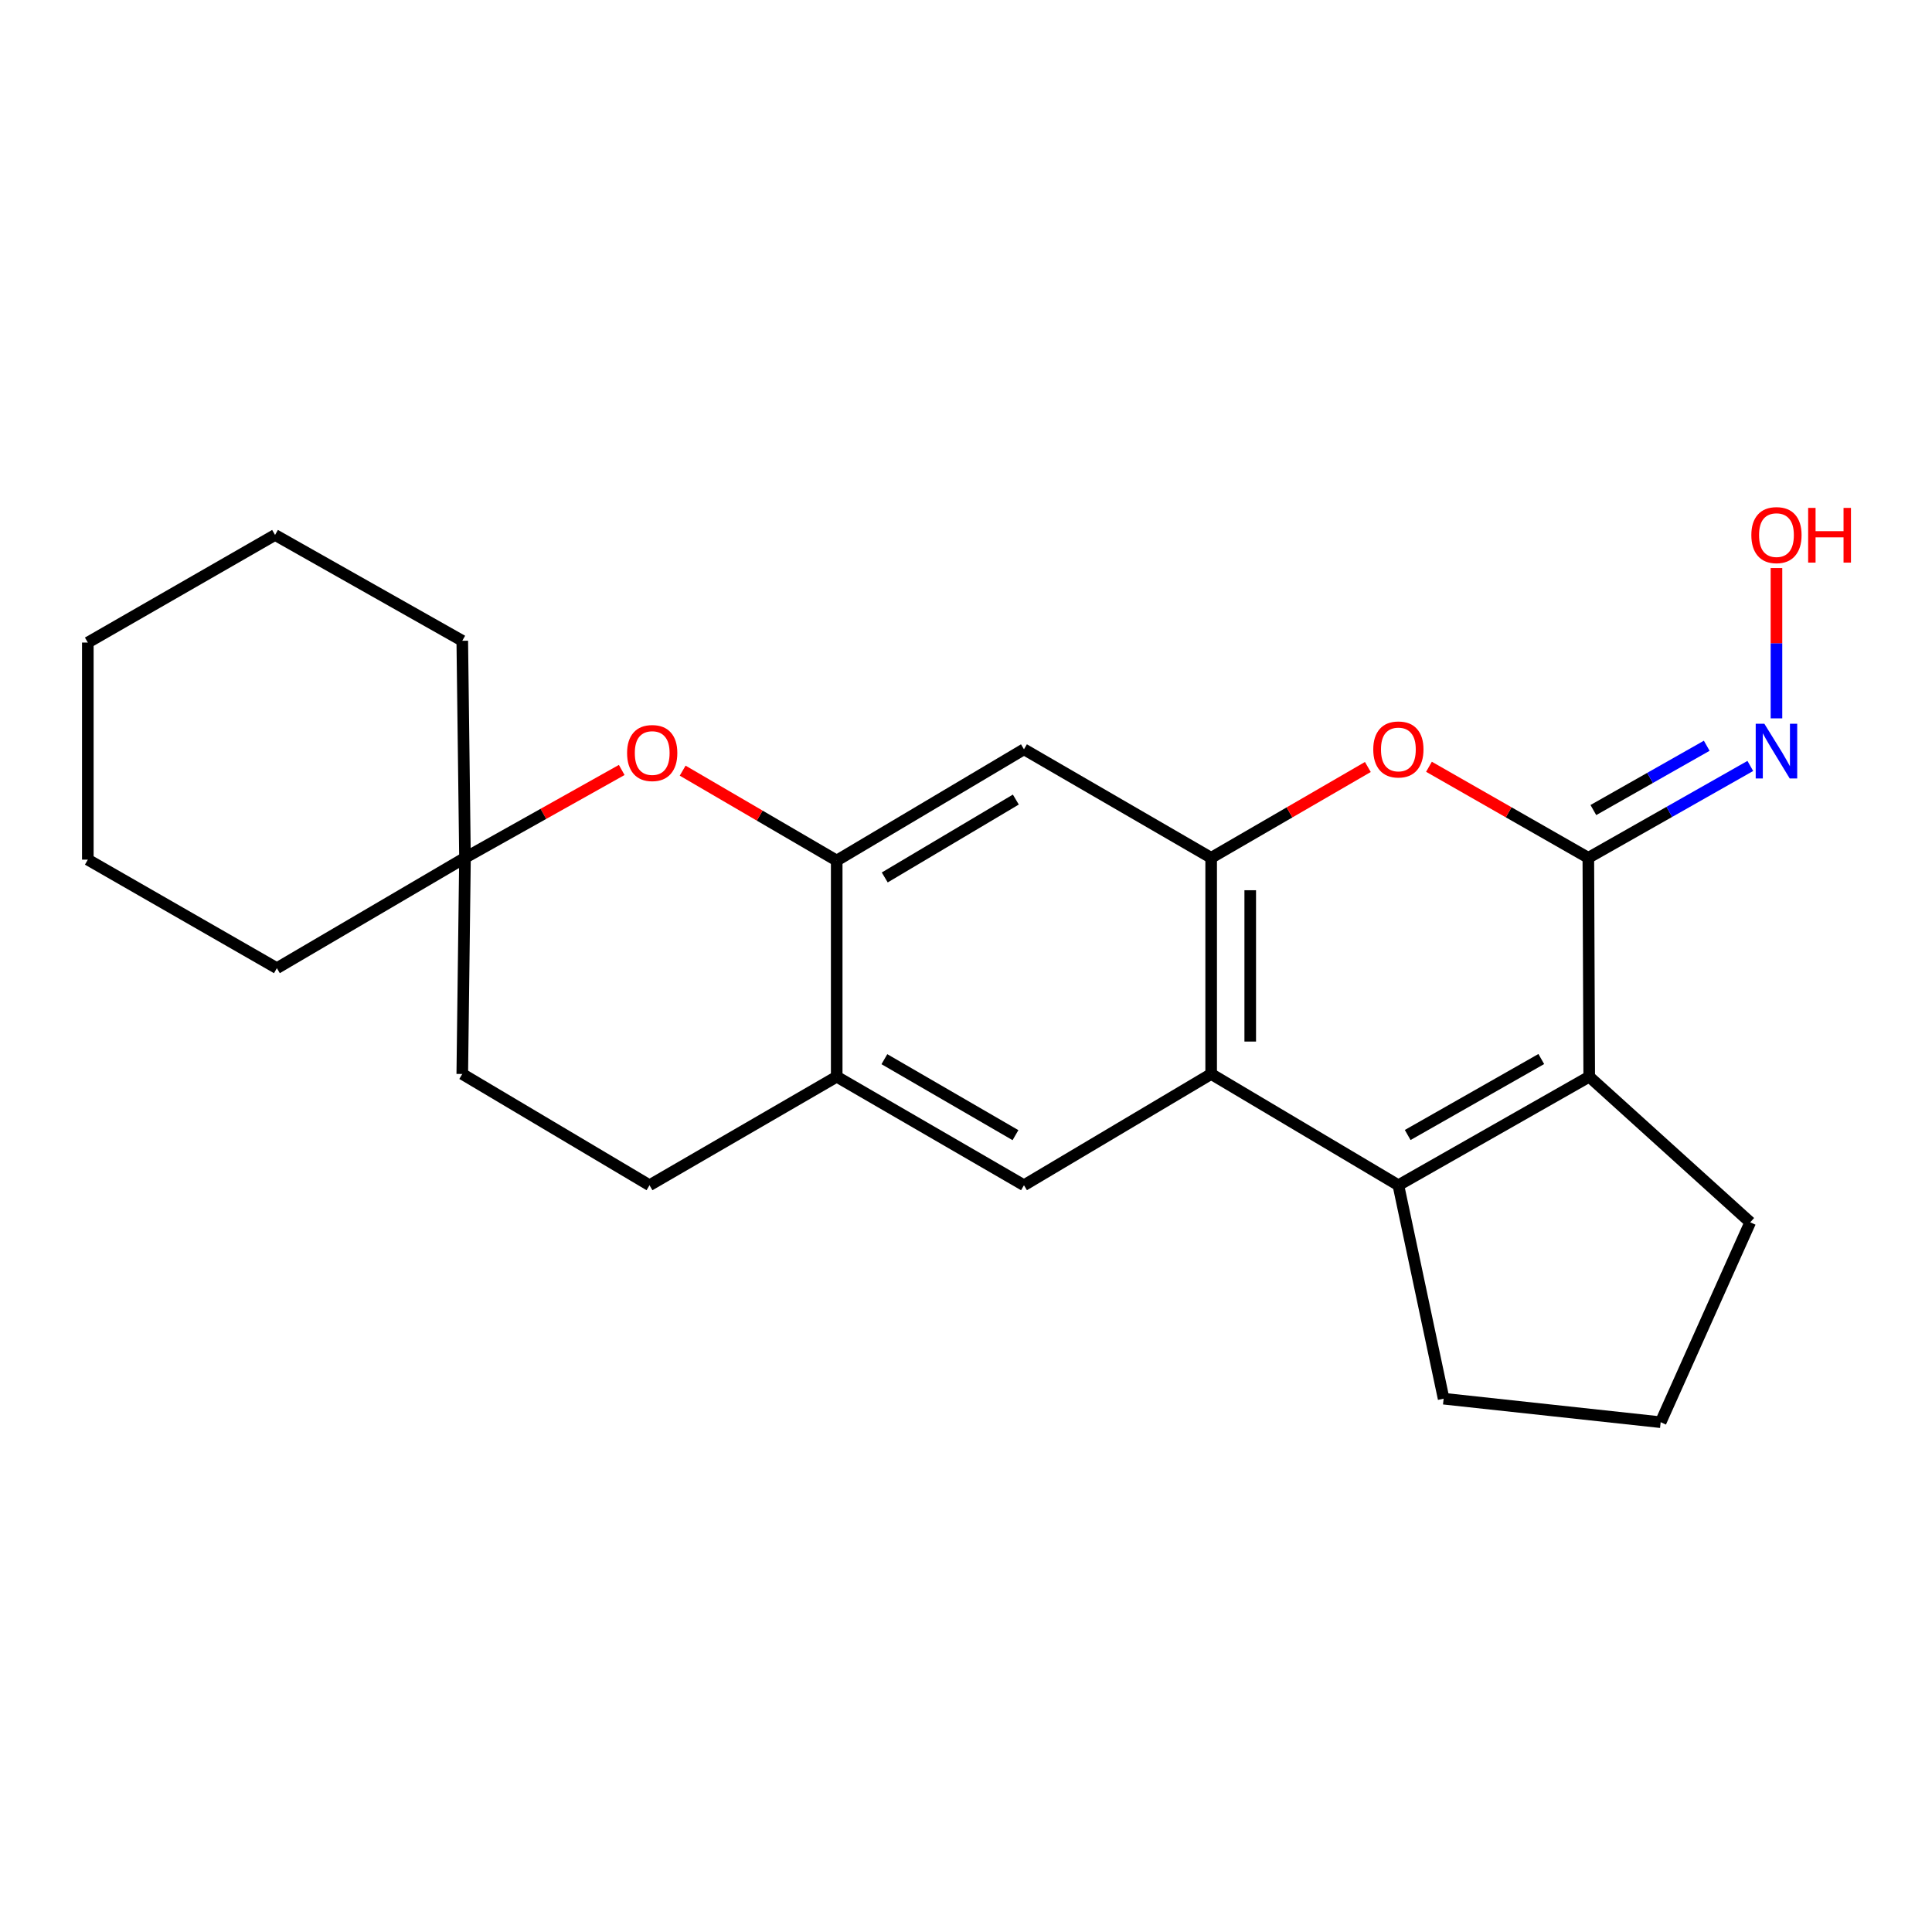 <?xml version='1.0' encoding='iso-8859-1'?>
<svg version='1.1' baseProfile='full'
              xmlns='http://www.w3.org/2000/svg'
                      xmlns:rdkit='http://www.rdkit.org/xml'
                      xmlns:xlink='http://www.w3.org/1999/xlink'
                  xml:space='preserve'
width='1000px' height='1000px' viewBox='0 0 1000 1000'>
<!-- END OF HEADER -->
<rect style='opacity:1.0;fill:#FFFFFF;stroke:none' width='1000' height='1000' x='0' y='0'> </rect>
<path class='bond-1' d='M 723.799,613.477 L 626.896,555.893' style='fill:none;fill-rule:evenodd;stroke:#000000;stroke-width:6px;stroke-linecap:butt;stroke-linejoin:miter;stroke-opacity:1' />
<path class='bond-2' d='M 723.799,613.477 L 822.578,557.297' style='fill:none;fill-rule:evenodd;stroke:#000000;stroke-width:6px;stroke-linecap:butt;stroke-linejoin:miter;stroke-opacity:1' />
<path class='bond-2' d='M 728.619,587.473 L 797.765,548.147' style='fill:none;fill-rule:evenodd;stroke:#000000;stroke-width:6px;stroke-linecap:butt;stroke-linejoin:miter;stroke-opacity:1' />
<path class='bond-14' d='M 723.799,613.477 L 747.222,723.962' style='fill:none;fill-rule:evenodd;stroke:#000000;stroke-width:6px;stroke-linecap:butt;stroke-linejoin:miter;stroke-opacity:1' />
<path class='bond-0' d='M 822.118,444.004 L 822.578,557.297' style='fill:none;fill-rule:evenodd;stroke:#000000;stroke-width:6px;stroke-linecap:butt;stroke-linejoin:miter;stroke-opacity:1' />
<path class='bond-4' d='M 822.118,444.004 L 780.874,420.441' style='fill:none;fill-rule:evenodd;stroke:#000000;stroke-width:6px;stroke-linecap:butt;stroke-linejoin:miter;stroke-opacity:1' />
<path class='bond-4' d='M 780.874,420.441 L 739.63,396.878' style='fill:none;fill-rule:evenodd;stroke:#FF0000;stroke-width:6px;stroke-linecap:butt;stroke-linejoin:miter;stroke-opacity:1' />
<path class='bond-10' d='M 822.118,444.004 L 864.036,420.23' style='fill:none;fill-rule:evenodd;stroke:#000000;stroke-width:6px;stroke-linecap:butt;stroke-linejoin:miter;stroke-opacity:1' />
<path class='bond-10' d='M 864.036,420.23 L 905.954,396.456' style='fill:none;fill-rule:evenodd;stroke:#0000FF;stroke-width:6px;stroke-linecap:butt;stroke-linejoin:miter;stroke-opacity:1' />
<path class='bond-10' d='M 824.718,419.282 L 854.061,402.641' style='fill:none;fill-rule:evenodd;stroke:#000000;stroke-width:6px;stroke-linecap:butt;stroke-linejoin:miter;stroke-opacity:1' />
<path class='bond-10' d='M 854.061,402.641 L 883.403,385.999' style='fill:none;fill-rule:evenodd;stroke:#0000FF;stroke-width:6px;stroke-linecap:butt;stroke-linejoin:miter;stroke-opacity:1' />
<path class='bond-3' d='M 626.896,555.893 L 626.896,444.004' style='fill:none;fill-rule:evenodd;stroke:#000000;stroke-width:6px;stroke-linecap:butt;stroke-linejoin:miter;stroke-opacity:1' />
<path class='bond-3' d='M 647.117,539.109 L 647.117,460.787' style='fill:none;fill-rule:evenodd;stroke:#000000;stroke-width:6px;stroke-linecap:butt;stroke-linejoin:miter;stroke-opacity:1' />
<path class='bond-8' d='M 626.896,555.893 L 530.004,613.477' style='fill:none;fill-rule:evenodd;stroke:#000000;stroke-width:6px;stroke-linecap:butt;stroke-linejoin:miter;stroke-opacity:1' />
<path class='bond-15' d='M 822.578,557.297 L 905.911,632.665' style='fill:none;fill-rule:evenodd;stroke:#000000;stroke-width:6px;stroke-linecap:butt;stroke-linejoin:miter;stroke-opacity:1' />
<path class='bond-6' d='M 626.896,444.004 L 530.004,387.834' style='fill:none;fill-rule:evenodd;stroke:#000000;stroke-width:6px;stroke-linecap:butt;stroke-linejoin:miter;stroke-opacity:1' />
<path class='bond-24' d='M 626.896,444.004 L 667.448,420.498' style='fill:none;fill-rule:evenodd;stroke:#000000;stroke-width:6px;stroke-linecap:butt;stroke-linejoin:miter;stroke-opacity:1' />
<path class='bond-24' d='M 667.448,420.498 L 707.999,396.993' style='fill:none;fill-rule:evenodd;stroke:#FF0000;stroke-width:6px;stroke-linecap:butt;stroke-linejoin:miter;stroke-opacity:1' />
<path class='bond-5' d='M 433.078,445.419 L 433.078,557.297' style='fill:none;fill-rule:evenodd;stroke:#000000;stroke-width:6px;stroke-linecap:butt;stroke-linejoin:miter;stroke-opacity:1' />
<path class='bond-7' d='M 433.078,445.419 L 393.211,422.153' style='fill:none;fill-rule:evenodd;stroke:#000000;stroke-width:6px;stroke-linecap:butt;stroke-linejoin:miter;stroke-opacity:1' />
<path class='bond-7' d='M 393.211,422.153 L 353.344,398.888' style='fill:none;fill-rule:evenodd;stroke:#FF0000;stroke-width:6px;stroke-linecap:butt;stroke-linejoin:miter;stroke-opacity:1' />
<path class='bond-25' d='M 433.078,445.419 L 530.004,387.834' style='fill:none;fill-rule:evenodd;stroke:#000000;stroke-width:6px;stroke-linecap:butt;stroke-linejoin:miter;stroke-opacity:1' />
<path class='bond-25' d='M 457.946,454.166 L 525.793,413.856' style='fill:none;fill-rule:evenodd;stroke:#000000;stroke-width:6px;stroke-linecap:butt;stroke-linejoin:miter;stroke-opacity:1' />
<path class='bond-26' d='M 321.802,398.531 L 281.239,421.267' style='fill:none;fill-rule:evenodd;stroke:#FF0000;stroke-width:6px;stroke-linecap:butt;stroke-linejoin:miter;stroke-opacity:1' />
<path class='bond-26' d='M 281.239,421.267 L 240.676,444.004' style='fill:none;fill-rule:evenodd;stroke:#000000;stroke-width:6px;stroke-linecap:butt;stroke-linejoin:miter;stroke-opacity:1' />
<path class='bond-9' d='M 530.004,613.477 L 433.078,557.297' style='fill:none;fill-rule:evenodd;stroke:#000000;stroke-width:6px;stroke-linecap:butt;stroke-linejoin:miter;stroke-opacity:1' />
<path class='bond-9' d='M 525.606,587.556 L 457.758,548.229' style='fill:none;fill-rule:evenodd;stroke:#000000;stroke-width:6px;stroke-linecap:butt;stroke-linejoin:miter;stroke-opacity:1' />
<path class='bond-12' d='M 433.078,557.297 L 336.187,613.477' style='fill:none;fill-rule:evenodd;stroke:#000000;stroke-width:6px;stroke-linecap:butt;stroke-linejoin:miter;stroke-opacity:1' />
<path class='bond-16' d='M 919.493,371.821 L 919.493,332.921' style='fill:none;fill-rule:evenodd;stroke:#0000FF;stroke-width:6px;stroke-linecap:butt;stroke-linejoin:miter;stroke-opacity:1' />
<path class='bond-16' d='M 919.493,332.921 L 919.493,294.022' style='fill:none;fill-rule:evenodd;stroke:#FF0000;stroke-width:6px;stroke-linecap:butt;stroke-linejoin:miter;stroke-opacity:1' />
<path class='bond-11' d='M 240.676,444.004 L 239.272,555.893' style='fill:none;fill-rule:evenodd;stroke:#000000;stroke-width:6px;stroke-linecap:butt;stroke-linejoin:miter;stroke-opacity:1' />
<path class='bond-18' d='M 240.676,444.004 L 239.272,331.665' style='fill:none;fill-rule:evenodd;stroke:#000000;stroke-width:6px;stroke-linecap:butt;stroke-linejoin:miter;stroke-opacity:1' />
<path class='bond-19' d='M 240.676,444.004 L 143.313,501.128' style='fill:none;fill-rule:evenodd;stroke:#000000;stroke-width:6px;stroke-linecap:butt;stroke-linejoin:miter;stroke-opacity:1' />
<path class='bond-13' d='M 336.187,613.477 L 239.272,555.893' style='fill:none;fill-rule:evenodd;stroke:#000000;stroke-width:6px;stroke-linecap:butt;stroke-linejoin:miter;stroke-opacity:1' />
<path class='bond-17' d='M 747.222,723.962 L 859.56,736.129' style='fill:none;fill-rule:evenodd;stroke:#000000;stroke-width:6px;stroke-linecap:butt;stroke-linejoin:miter;stroke-opacity:1' />
<path class='bond-23' d='M 905.911,632.665 L 859.56,736.129' style='fill:none;fill-rule:evenodd;stroke:#000000;stroke-width:6px;stroke-linecap:butt;stroke-linejoin:miter;stroke-opacity:1' />
<path class='bond-21' d='M 239.272,331.665 L 142.369,276.889' style='fill:none;fill-rule:evenodd;stroke:#000000;stroke-width:6px;stroke-linecap:butt;stroke-linejoin:miter;stroke-opacity:1' />
<path class='bond-20' d='M 143.313,501.128 L 45.455,444.947' style='fill:none;fill-rule:evenodd;stroke:#000000;stroke-width:6px;stroke-linecap:butt;stroke-linejoin:miter;stroke-opacity:1' />
<path class='bond-22' d='M 45.455,444.947 L 45.455,332.586' style='fill:none;fill-rule:evenodd;stroke:#000000;stroke-width:6px;stroke-linecap:butt;stroke-linejoin:miter;stroke-opacity:1' />
<path class='bond-27' d='M 142.369,276.889 L 45.455,332.586' style='fill:none;fill-rule:evenodd;stroke:#000000;stroke-width:6px;stroke-linecap:butt;stroke-linejoin:miter;stroke-opacity:1' />
<path  class='atom-5' d='M 710.799 387.914
Q 710.799 381.114, 714.159 377.314
Q 717.519 373.514, 723.799 373.514
Q 730.079 373.514, 733.439 377.314
Q 736.799 381.114, 736.799 387.914
Q 736.799 394.794, 733.399 398.714
Q 729.999 402.594, 723.799 402.594
Q 717.559 402.594, 714.159 398.714
Q 710.799 394.834, 710.799 387.914
M 723.799 399.394
Q 728.119 399.394, 730.439 396.514
Q 732.799 393.594, 732.799 387.914
Q 732.799 382.354, 730.439 379.554
Q 728.119 376.714, 723.799 376.714
Q 719.479 376.714, 717.119 379.514
Q 714.799 382.314, 714.799 387.914
Q 714.799 393.634, 717.119 396.514
Q 719.479 399.394, 723.799 399.394
' fill='#FF0000'/>
<path  class='atom-8' d='M 324.58 389.768
Q 324.58 382.968, 327.94 379.168
Q 331.3 375.368, 337.58 375.368
Q 343.86 375.368, 347.22 379.168
Q 350.58 382.968, 350.58 389.768
Q 350.58 396.648, 347.18 400.568
Q 343.78 404.448, 337.58 404.448
Q 331.34 404.448, 327.94 400.568
Q 324.58 396.688, 324.58 389.768
M 337.58 401.248
Q 341.9 401.248, 344.22 398.368
Q 346.58 395.448, 346.58 389.768
Q 346.58 384.208, 344.22 381.408
Q 341.9 378.568, 337.58 378.568
Q 333.26 378.568, 330.9 381.368
Q 328.58 384.168, 328.58 389.768
Q 328.58 395.488, 330.9 398.368
Q 333.26 401.248, 337.58 401.248
' fill='#FF0000'/>
<path  class='atom-11' d='M 913.233 374.618
L 922.513 389.618
Q 923.433 391.098, 924.913 393.778
Q 926.393 396.458, 926.473 396.618
L 926.473 374.618
L 930.233 374.618
L 930.233 402.938
L 926.353 402.938
L 916.393 386.538
Q 915.233 384.618, 913.993 382.418
Q 912.793 380.218, 912.433 379.538
L 912.433 402.938
L 908.753 402.938
L 908.753 374.618
L 913.233 374.618
' fill='#0000FF'/>
<path  class='atom-17' d='M 906.493 276.969
Q 906.493 270.169, 909.853 266.369
Q 913.213 262.569, 919.493 262.569
Q 925.773 262.569, 929.133 266.369
Q 932.493 270.169, 932.493 276.969
Q 932.493 283.849, 929.093 287.769
Q 925.693 291.649, 919.493 291.649
Q 913.253 291.649, 909.853 287.769
Q 906.493 283.889, 906.493 276.969
M 919.493 288.449
Q 923.813 288.449, 926.133 285.569
Q 928.493 282.649, 928.493 276.969
Q 928.493 271.409, 926.133 268.609
Q 923.813 265.769, 919.493 265.769
Q 915.173 265.769, 912.813 268.569
Q 910.493 271.369, 910.493 276.969
Q 910.493 282.689, 912.813 285.569
Q 915.173 288.449, 919.493 288.449
' fill='#FF0000'/>
<path  class='atom-17' d='M 935.893 262.889
L 939.733 262.889
L 939.733 274.929
L 954.213 274.929
L 954.213 262.889
L 958.053 262.889
L 958.053 291.209
L 954.213 291.209
L 954.213 278.129
L 939.733 278.129
L 939.733 291.209
L 935.893 291.209
L 935.893 262.889
' fill='#FF0000'/>
</svg>
